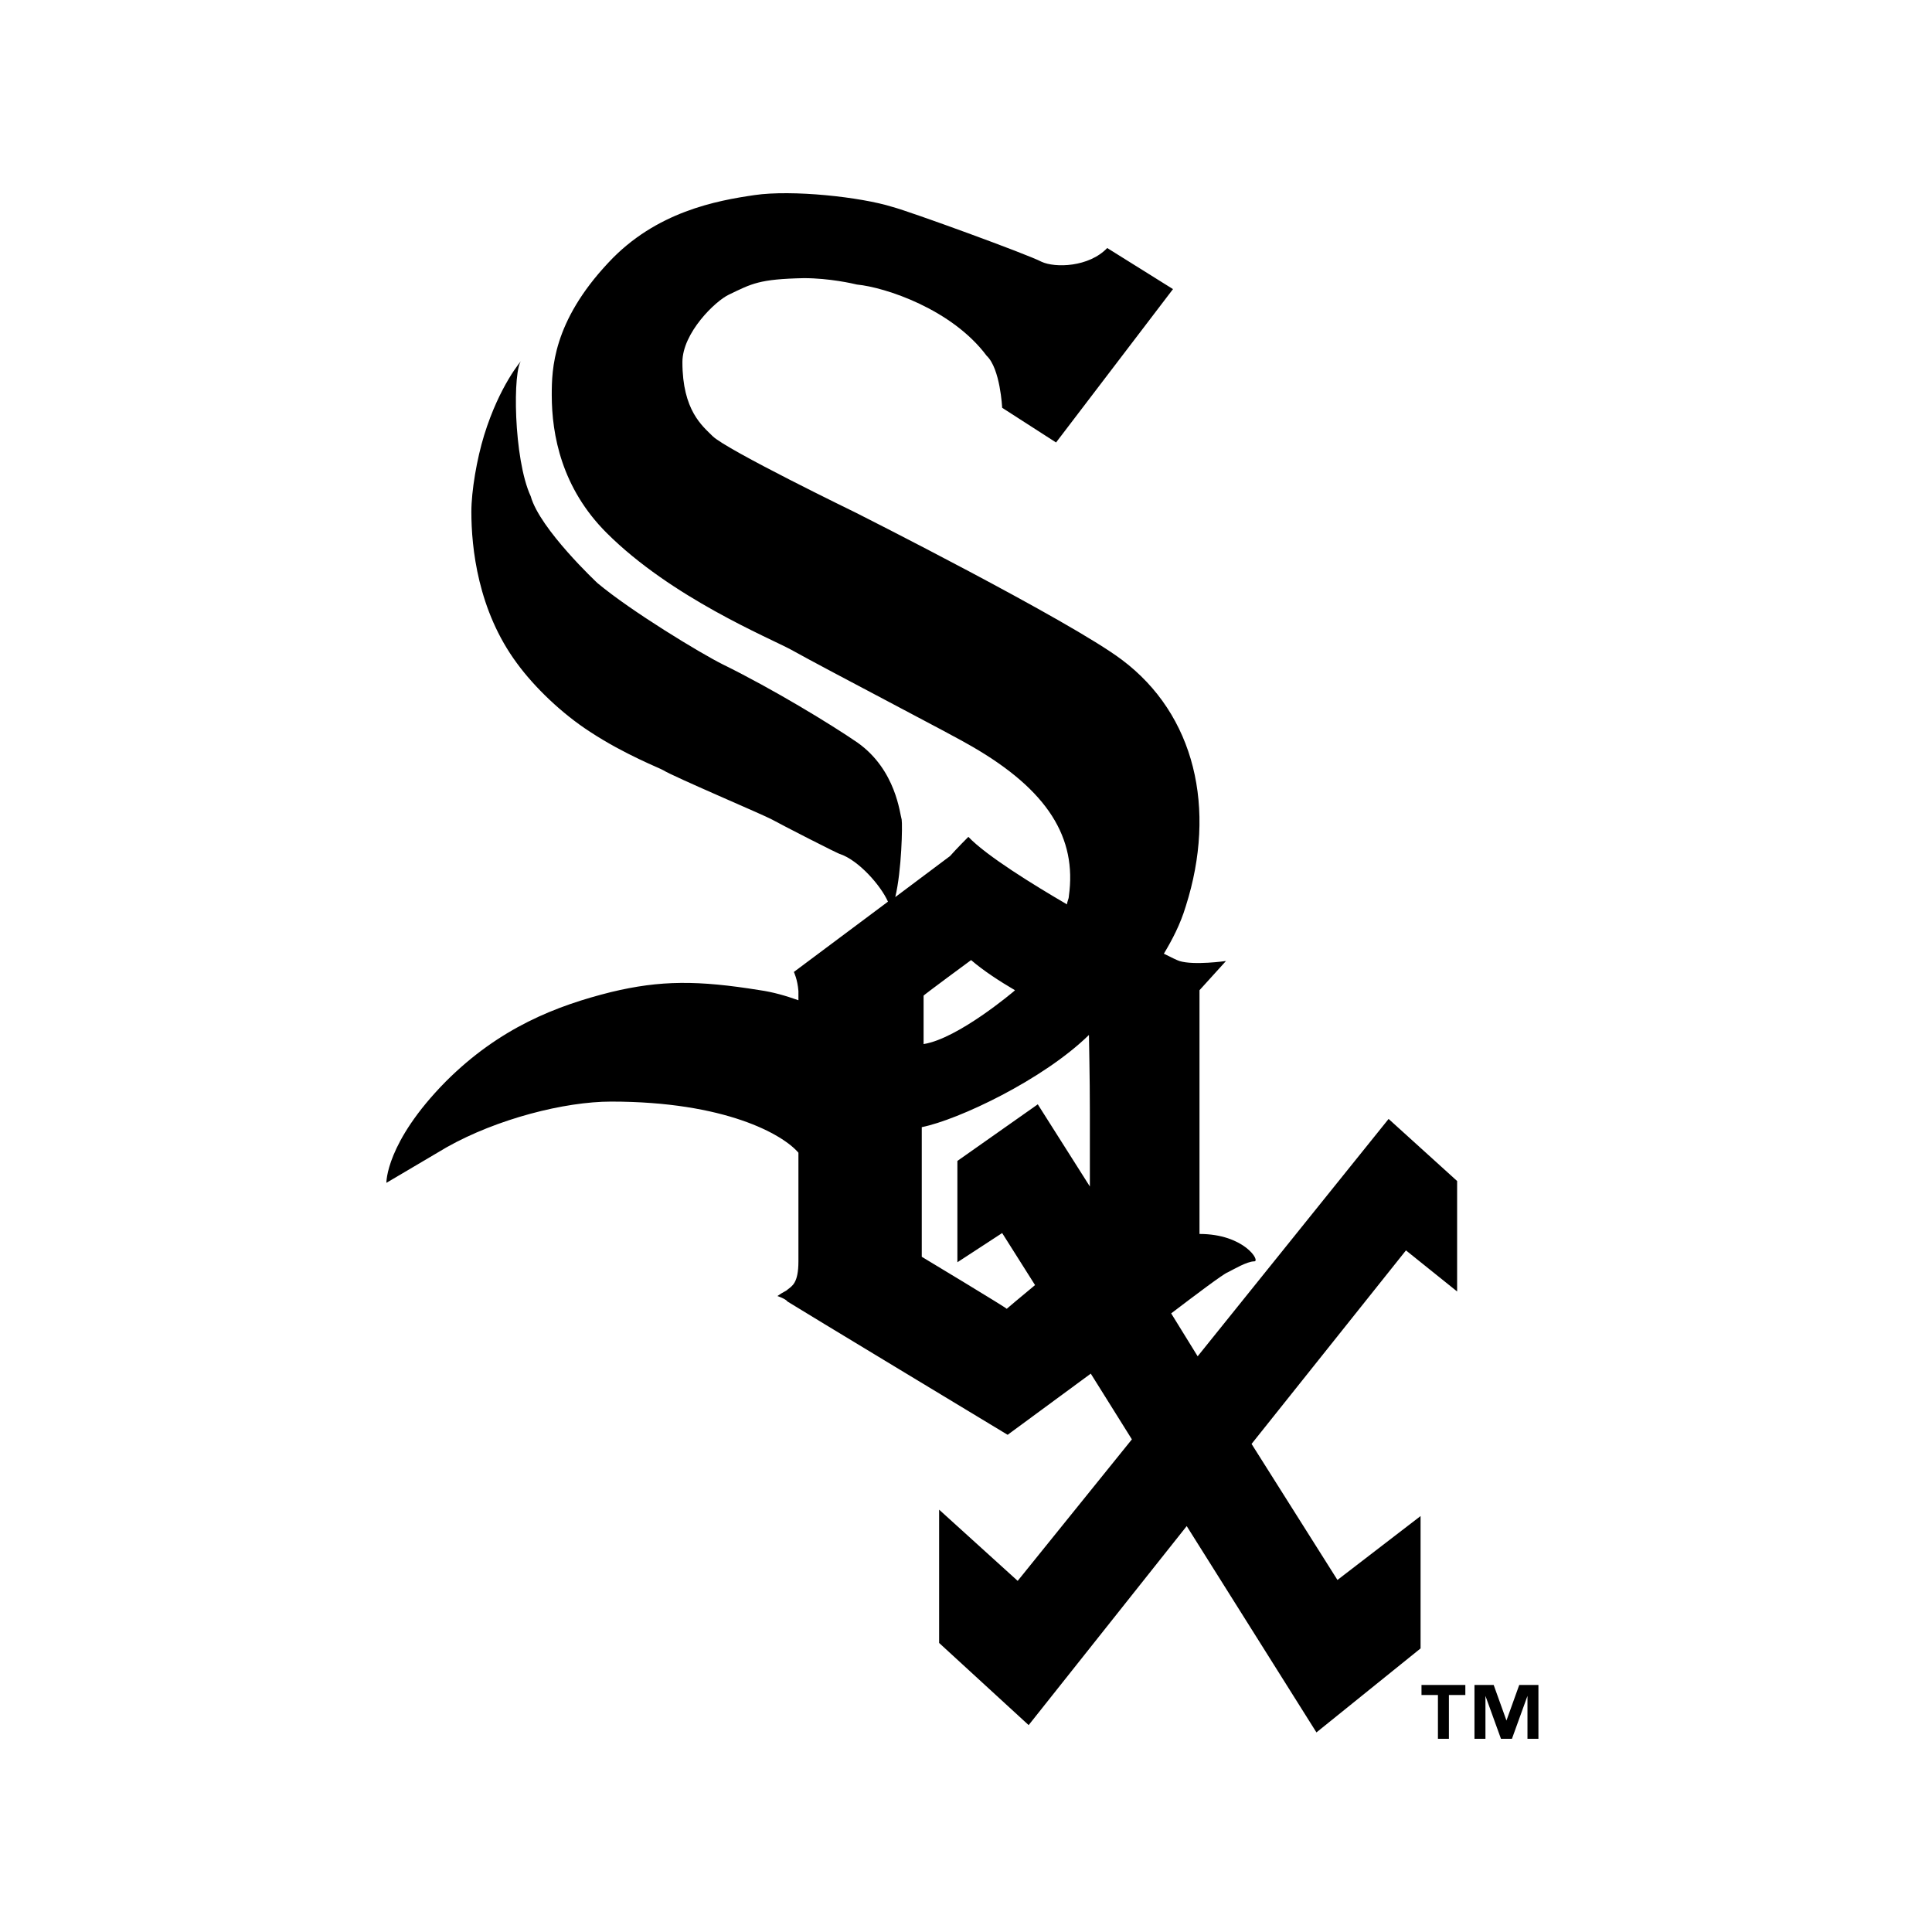 <svg width="250" height="250" viewBox="0 0 250 250" fill="none" xmlns="http://www.w3.org/2000/svg">
<path d="M189.615 219.33H187.487V225H186.068V219.33H183.941V218.03H189.615V219.33ZM199.072 225H197.654V219.448L195.644 225H194.225L192.216 219.448V225H190.797V218.03H193.28L194.935 222.637L196.59 218.03H199.072V225ZM173.065 204.445L161.952 186.844L181.931 161.801L188.551 167.116V152.823L179.685 144.79L154.977 175.504L151.549 169.952C154.504 167.707 158.406 164.754 158.878 164.636C159.588 164.281 161.361 163.218 162.307 163.218C163.134 163.218 161.006 159.674 155.214 159.674V128.134L158.642 124.353C158.642 124.353 154.504 124.944 152.613 124.353C152.258 124.235 151.549 123.881 150.603 123.408C151.667 121.636 152.731 119.628 153.44 117.266C157.46 104.626 154.623 92.458 145.165 85.371C138.427 80.291 110.764 66.352 110.764 66.352C110.764 66.352 93.977 58.201 92.204 56.429C90.903 55.129 88.303 53.121 88.303 46.86C88.303 43.08 92.558 38.946 94.332 38.119C97.287 36.701 98.233 36.111 104.026 35.992C107.336 35.992 110.409 36.701 110.882 36.819C114.547 37.174 123.177 40.009 127.669 46.033C129.442 47.687 129.679 52.767 129.679 52.767L136.654 57.256L151.785 37.41L143.274 32.094C140.909 34.575 136.535 34.693 134.762 33.866C132.989 32.921 117.739 27.369 115.493 26.778C111.355 25.479 102.489 24.534 97.642 25.243C92.795 25.951 84.874 27.369 78.727 33.984C71.516 41.663 71.397 47.805 71.397 51.113C71.397 56.311 72.698 63.162 78.49 68.951C86.884 77.338 99.533 82.535 102.37 84.071C107.454 86.906 123.413 95.175 125.778 96.593C135.59 102.263 139.373 108.406 138.309 115.966C138.309 116.321 138.072 116.675 138.072 117.029C133.816 114.549 127.669 110.769 125.305 108.288C125.305 108.288 123.768 109.823 122.94 110.769L115.847 116.084C116.675 112.659 116.793 106.752 116.675 106.043C116.438 105.335 115.965 99.664 111 96.12C107.572 93.758 100.006 89.151 93.504 85.961C90.667 84.544 81.682 79.11 77.308 75.448C77.308 75.448 69.861 68.478 68.678 64.225C66.432 59.382 66.314 47.687 67.496 46.624C67.496 46.624 64.659 49.814 62.649 56.311C61.704 59.382 60.994 63.517 60.994 66.234C60.994 70.841 61.822 78.992 66.905 85.843C69.151 88.915 72.698 92.34 76.363 94.703C80.855 97.656 85.465 99.428 85.82 99.664C87.12 100.491 98.824 105.453 99.888 106.043C100.952 106.634 108.518 110.532 108.754 110.532C111.119 111.359 113.956 114.549 114.902 116.675L102.725 125.771C102.725 125.771 103.198 126.716 103.316 128.252V129.433C101.661 128.842 100.006 128.37 98.351 128.134C90.312 126.834 85.465 126.834 79.082 128.37C71.989 130.142 64.659 132.977 57.684 139.947C49.882 147.861 50 153.059 50 153.059L57.803 148.452C64.304 144.79 73.052 142.545 79.082 142.545C93.859 142.545 101.307 146.798 103.316 149.161C103.316 156.485 103.316 162.982 103.316 163.218C103.316 166.053 102.489 166.408 101.898 166.88C101.661 167.116 101.425 167.116 100.597 167.707C100.597 167.707 101.661 168.061 101.898 168.416C102.607 168.888 130.388 185.663 130.388 185.663L141.146 177.748L146.466 186.253L131.688 204.564L121.522 195.349V212.596L133.107 223.228L153.559 197.476L170.346 224.173L183.822 213.305V196.176L173.065 204.445ZM125.659 124.235C127.314 125.653 129.324 126.952 131.334 128.134L131.216 128.252C131.216 128.252 124.004 134.394 119.512 135.103V128.842C119.394 128.842 125.659 124.235 125.659 124.235ZM130.27 169.361C130.27 169.243 119.276 162.627 119.276 162.627C119.276 162.627 119.276 155.303 119.276 147.389V145.853C124.004 144.908 134.999 139.71 140.909 133.922C140.909 134.749 141.028 139.12 141.028 143.963C141.028 147.152 141.028 150.578 141.028 153.532L134.289 142.9L123.886 150.224V163.336L129.679 159.556L133.935 166.29C131.925 167.943 130.27 169.361 130.27 169.361Z" fill="black"/>
</svg>
